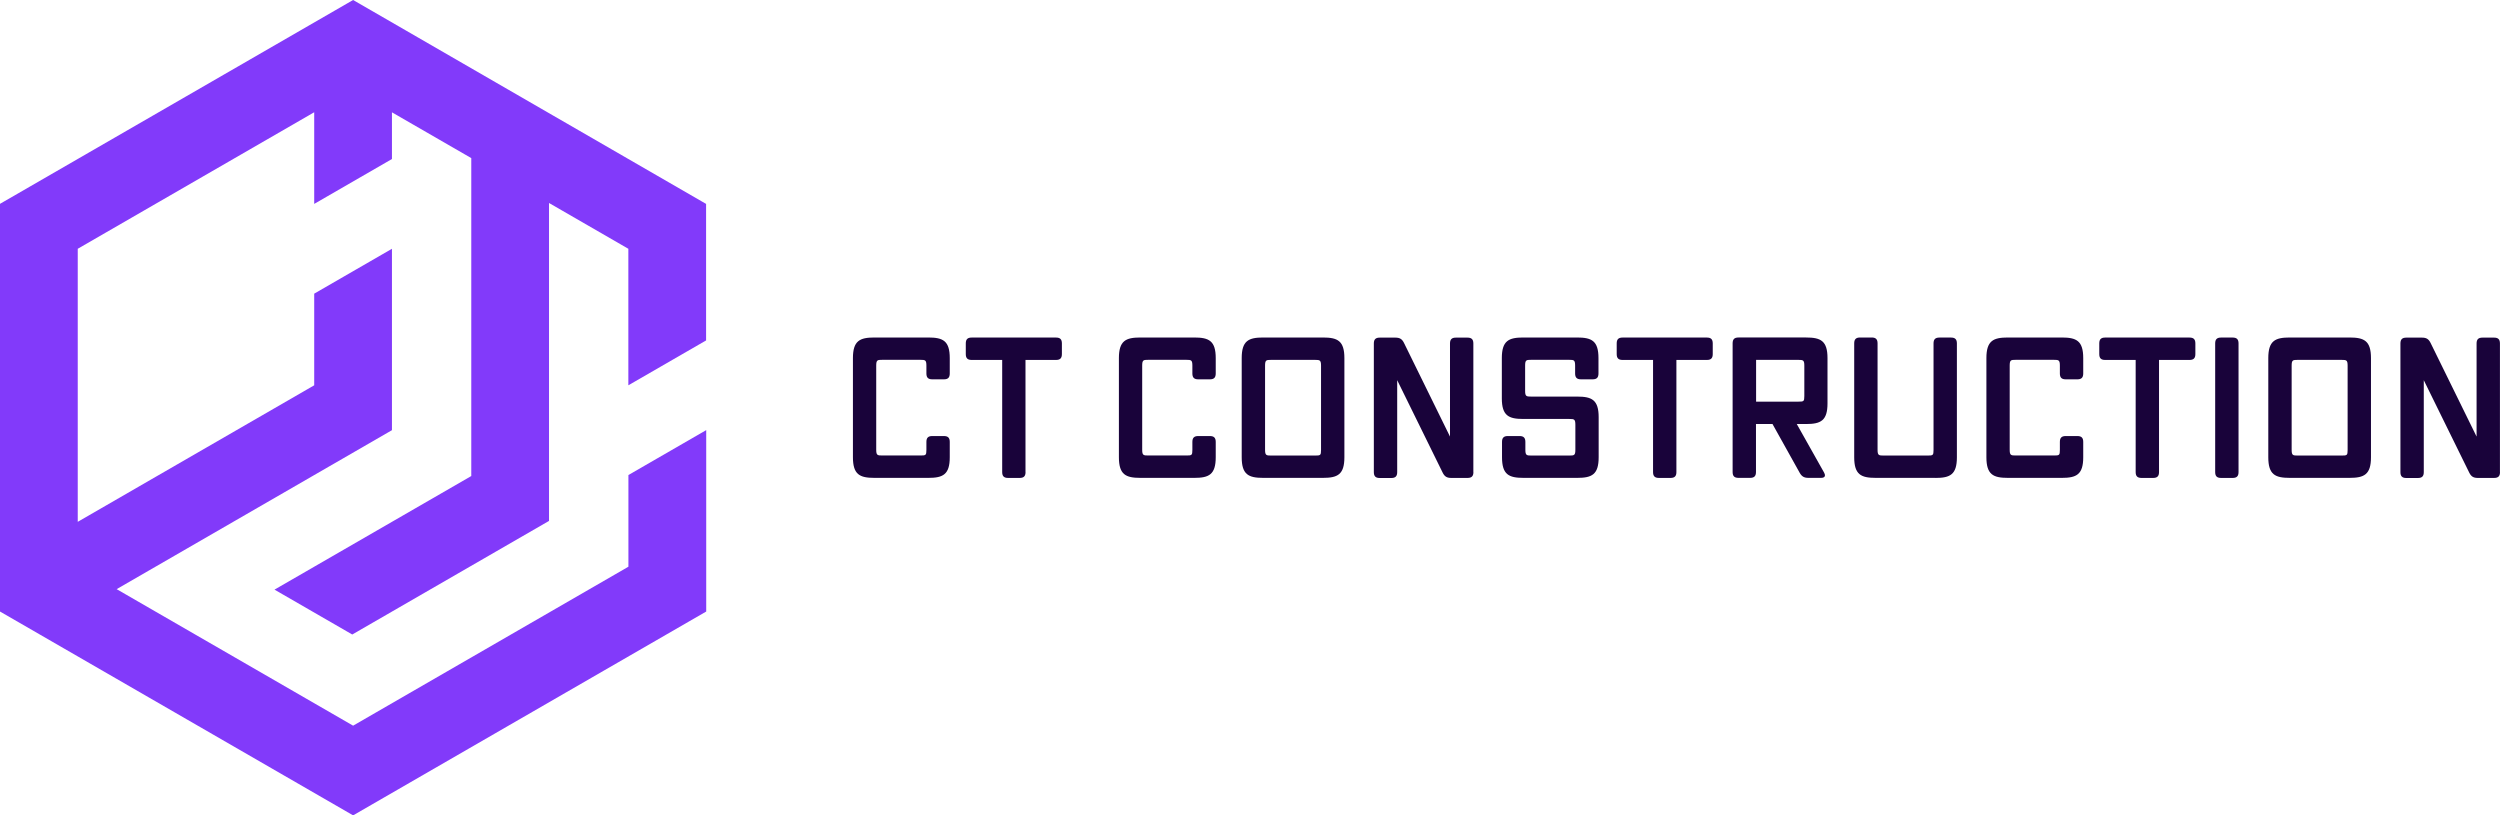 <?xml version="1.0" encoding="UTF-8"?><svg id="Layer_2" xmlns="http://www.w3.org/2000/svg" viewBox="0 0 410 133.73"><defs><style>.cls-1{fill:#823afa;}.cls-2{fill:#19033a;}</style></defs><g id="Main"><path class="cls-1" d="m103.06,77.91v15.03l-45.15,26.07-38.78-22.39,45.15-26.07v-29.75l-12.75,7.36v15.03l-38.78,22.39v-44.78l38.78-22.39v15.03l12.75-7.36v-7.66l13.01,7.51v52.14l-32.27,18.63,12.75,7.36,32.27-18.63v-52.14l13.01,7.51v22.39l12.75-7.36v-22.39L57.91,0,0,33.43v66.86l57.91,33.43,57.91-33.43v-29.75l-12.75,7.36Z"/><path class="cls-2" d="m152.25,78.37h-8.86c-2.39,0-3.51-.54-3.51-3.38v-16.26c0-2.84,1.12-3.38,3.51-3.38h8.86c2.39,0,3.51.54,3.51,3.38v2.52c0,.67-.29.96-.96.96h-1.91c-.67,0-.96-.29-.96-.96v-1.28c0-.92-.19-.96-.99-.96h-6.25c-.8,0-.99.03-.99.96v13.77c0,.92.19.96.99.96h6.25c.89,0,.99-.03.99-.92v-1.31c0-.67.29-.96.96-.96h1.91c.67,0,.96.29.96.96v2.52c0,2.84-1.12,3.38-3.51,3.38Z"/><path class="cls-2" d="m168.19,77.42c0,.67-.29.96-.96.96h-1.91c-.67,0-.96-.29-.96-.96v-18.39h-5.01c-.67,0-.96-.29-.96-.96v-1.75c0-.67.29-.96.96-.96h13.84c.67,0,.96.29.96.96v1.75c0,.67-.29.96-.96.96h-5.01v18.39Z"/><path class="cls-2" d="m195.87,78.37h-8.86c-2.39,0-3.51-.54-3.51-3.38v-16.26c0-2.84,1.12-3.38,3.51-3.38h8.86c2.39,0,3.51.54,3.51,3.38v2.52c0,.67-.29.96-.96.96h-1.91c-.67,0-.96-.29-.96-.96v-1.28c0-.92-.19-.96-.99-.96h-6.25c-.8,0-.99.03-.99.96v13.77c0,.92.19.96.99.96h6.25c.89,0,.99-.03.99-.92v-1.31c0-.67.29-.96.96-.96h1.91c.67,0,.96.29.96.96v2.52c0,2.84-1.12,3.38-3.51,3.38Z"/><path class="cls-2" d="m216.97,78.37h-9.82c-2.39,0-3.51-.54-3.51-3.38v-16.26c0-2.84,1.12-3.38,3.51-3.38h9.82c2.39,0,3.51.54,3.51,3.38v16.26c0,2.84-1.12,3.38-3.51,3.38Zm-.32-4.59v-13.8c0-.92-.19-.96-.99-.96h-7.2c-.8,0-.99.03-.99.96v13.77c0,.92.19.96.99.96h7.2c.89,0,.99-.03.99-.92Z"/><path class="cls-2" d="m241.64,77.42c0,.67-.29.96-.96.96h-2.68c-.7,0-1.08-.22-1.4-.86l-7.46-15.17v15.08c0,.67-.29.96-.96.96h-1.91c-.67,0-.96-.29-.96-.96v-21.1c0-.67.29-.96.96-.96h2.58c.7,0,1.08.22,1.4.86l7.55,15.37v-15.27c0-.67.29-.96.96-.96h1.91c.67,0,.96.29.96.96v21.1Z"/><path class="cls-2" d="m258.67,78.37h-8.83c-2.39,0-3.51-.54-3.51-3.38v-2.52c0-.67.29-.96.96-.96h1.91c.67,0,.96.29.96.96v1.28c0,.92.19.96.99.96h6.22c.8,0,.99-.03.99-.96v-4.08c0-.92-.19-.96-.99-.96h-7.56c-2.39,0-3.51-.54-3.51-3.38v-6.6c0-2.84,1.12-3.38,3.51-3.38h8.83c2.39,0,3.51.54,3.51,3.38v2.52c0,.67-.29.96-.96.96h-1.91c-.67,0-.96-.29-.96-.96v-1.28c0-.92-.19-.96-.99-.96h-6.22c-.8,0-.99.03-.99.96v4.11c0,.92.19.96.99.96h7.56c2.39,0,3.51.54,3.51,3.38v6.57c0,2.84-1.12,3.38-3.51,3.38Z"/><path class="cls-2" d="m274.93,77.42c0,.67-.29.96-.96.96h-1.91c-.67,0-.96-.29-.96-.96v-18.39h-5c-.67,0-.96-.29-.96-.96v-1.75c0-.67.29-.96.96-.96h13.83c.67,0,.96.29.96.96v1.75c0,.67-.29.96-.96.96h-5v18.39Z"/><path class="cls-2" d="m299.16,77.54c.29.51.1.83-.51.83h-2.07c-.7,0-1.08-.22-1.43-.83l-4.46-8h-2.71v7.87c0,.67-.29.96-.96.96h-1.91c-.67,0-.96-.29-.96-.96v-21.1c0-.67.29-.96.96-.96h11.09c2.39,0,3.51.54,3.51,3.38v7.43c0,2.84-1.12,3.38-3.51,3.38h-1.53l4.5,8Zm-3.25-12.59v-4.97c0-.92-.19-.96-.99-.96h-6.92v6.85h6.92c.89,0,.99-.03.99-.92Z"/><path class="cls-2" d="m317.42,78.37h-9.82c-2.39,0-3.51-.54-3.51-3.38v-18.68c0-.67.29-.96.96-.96h1.91c.67,0,.96.29.96.96v17.44c0,.92.19.96.99.96h7.2c.89,0,.99-.03.99-.92v-17.47c0-.67.29-.96.96-.96h1.91c.67,0,.96.29.96.96v18.68c0,2.84-1.12,3.38-3.51,3.38Z"/><path class="cls-2" d="m338.14,78.37h-8.86c-2.39,0-3.51-.54-3.51-3.38v-16.26c0-2.84,1.12-3.38,3.51-3.38h8.86c2.39,0,3.51.54,3.51,3.38v2.52c0,.67-.29.96-.96.96h-1.91c-.67,0-.96-.29-.96-.96v-1.28c0-.92-.19-.96-.99-.96h-6.25c-.8,0-.99.03-.99.96v13.77c0,.92.19.96.99.96h6.25c.89,0,.99-.03.99-.92v-1.31c0-.67.29-.96.96-.96h1.91c.67,0,.96.29.96.96v2.52c0,2.84-1.12,3.38-3.51,3.38Z"/><path class="cls-2" d="m354.08,77.42c0,.67-.29.96-.96.96h-1.91c-.67,0-.96-.29-.96-.96v-18.39h-5.01c-.67,0-.96-.29-.96-.96v-1.75c0-.67.29-.96.96-.96h13.84c.67,0,.96.29.96.96v1.75c0,.67-.29.96-.96.96h-5v18.39Z"/><path class="cls-2" d="m367.12,77.42c0,.67-.29.96-.96.96h-1.91c-.67,0-.96-.29-.96-.96v-21.1c0-.67.29-.96.96-.96h1.91c.67,0,.96.29.96.96v21.1Z"/><path class="cls-2" d="m385.33,78.37h-9.82c-2.39,0-3.51-.54-3.51-3.38v-16.26c0-2.84,1.12-3.38,3.51-3.38h9.82c2.39,0,3.51.54,3.51,3.38v16.26c0,2.84-1.12,3.38-3.51,3.38Zm-.32-4.59v-13.8c0-.92-.19-.96-.99-.96h-7.2c-.8,0-.99.03-.99.96v13.77c0,.92.19.96.99.96h7.2c.89,0,.99-.03.99-.92Z"/><path class="cls-2" d="m410,77.42c0,.67-.29.96-.96.96h-2.68c-.7,0-1.08-.22-1.4-.86l-7.46-15.17v15.08c0,.67-.29.96-.96.96h-1.91c-.67,0-.96-.29-.96-.96v-21.1c0-.67.29-.96.96-.96h2.58c.7,0,1.08.22,1.4.86l7.55,15.37v-15.27c0-.67.29-.96.96-.96h1.91c.67,0,.96.29.96.96v21.1Z"/></g></svg>